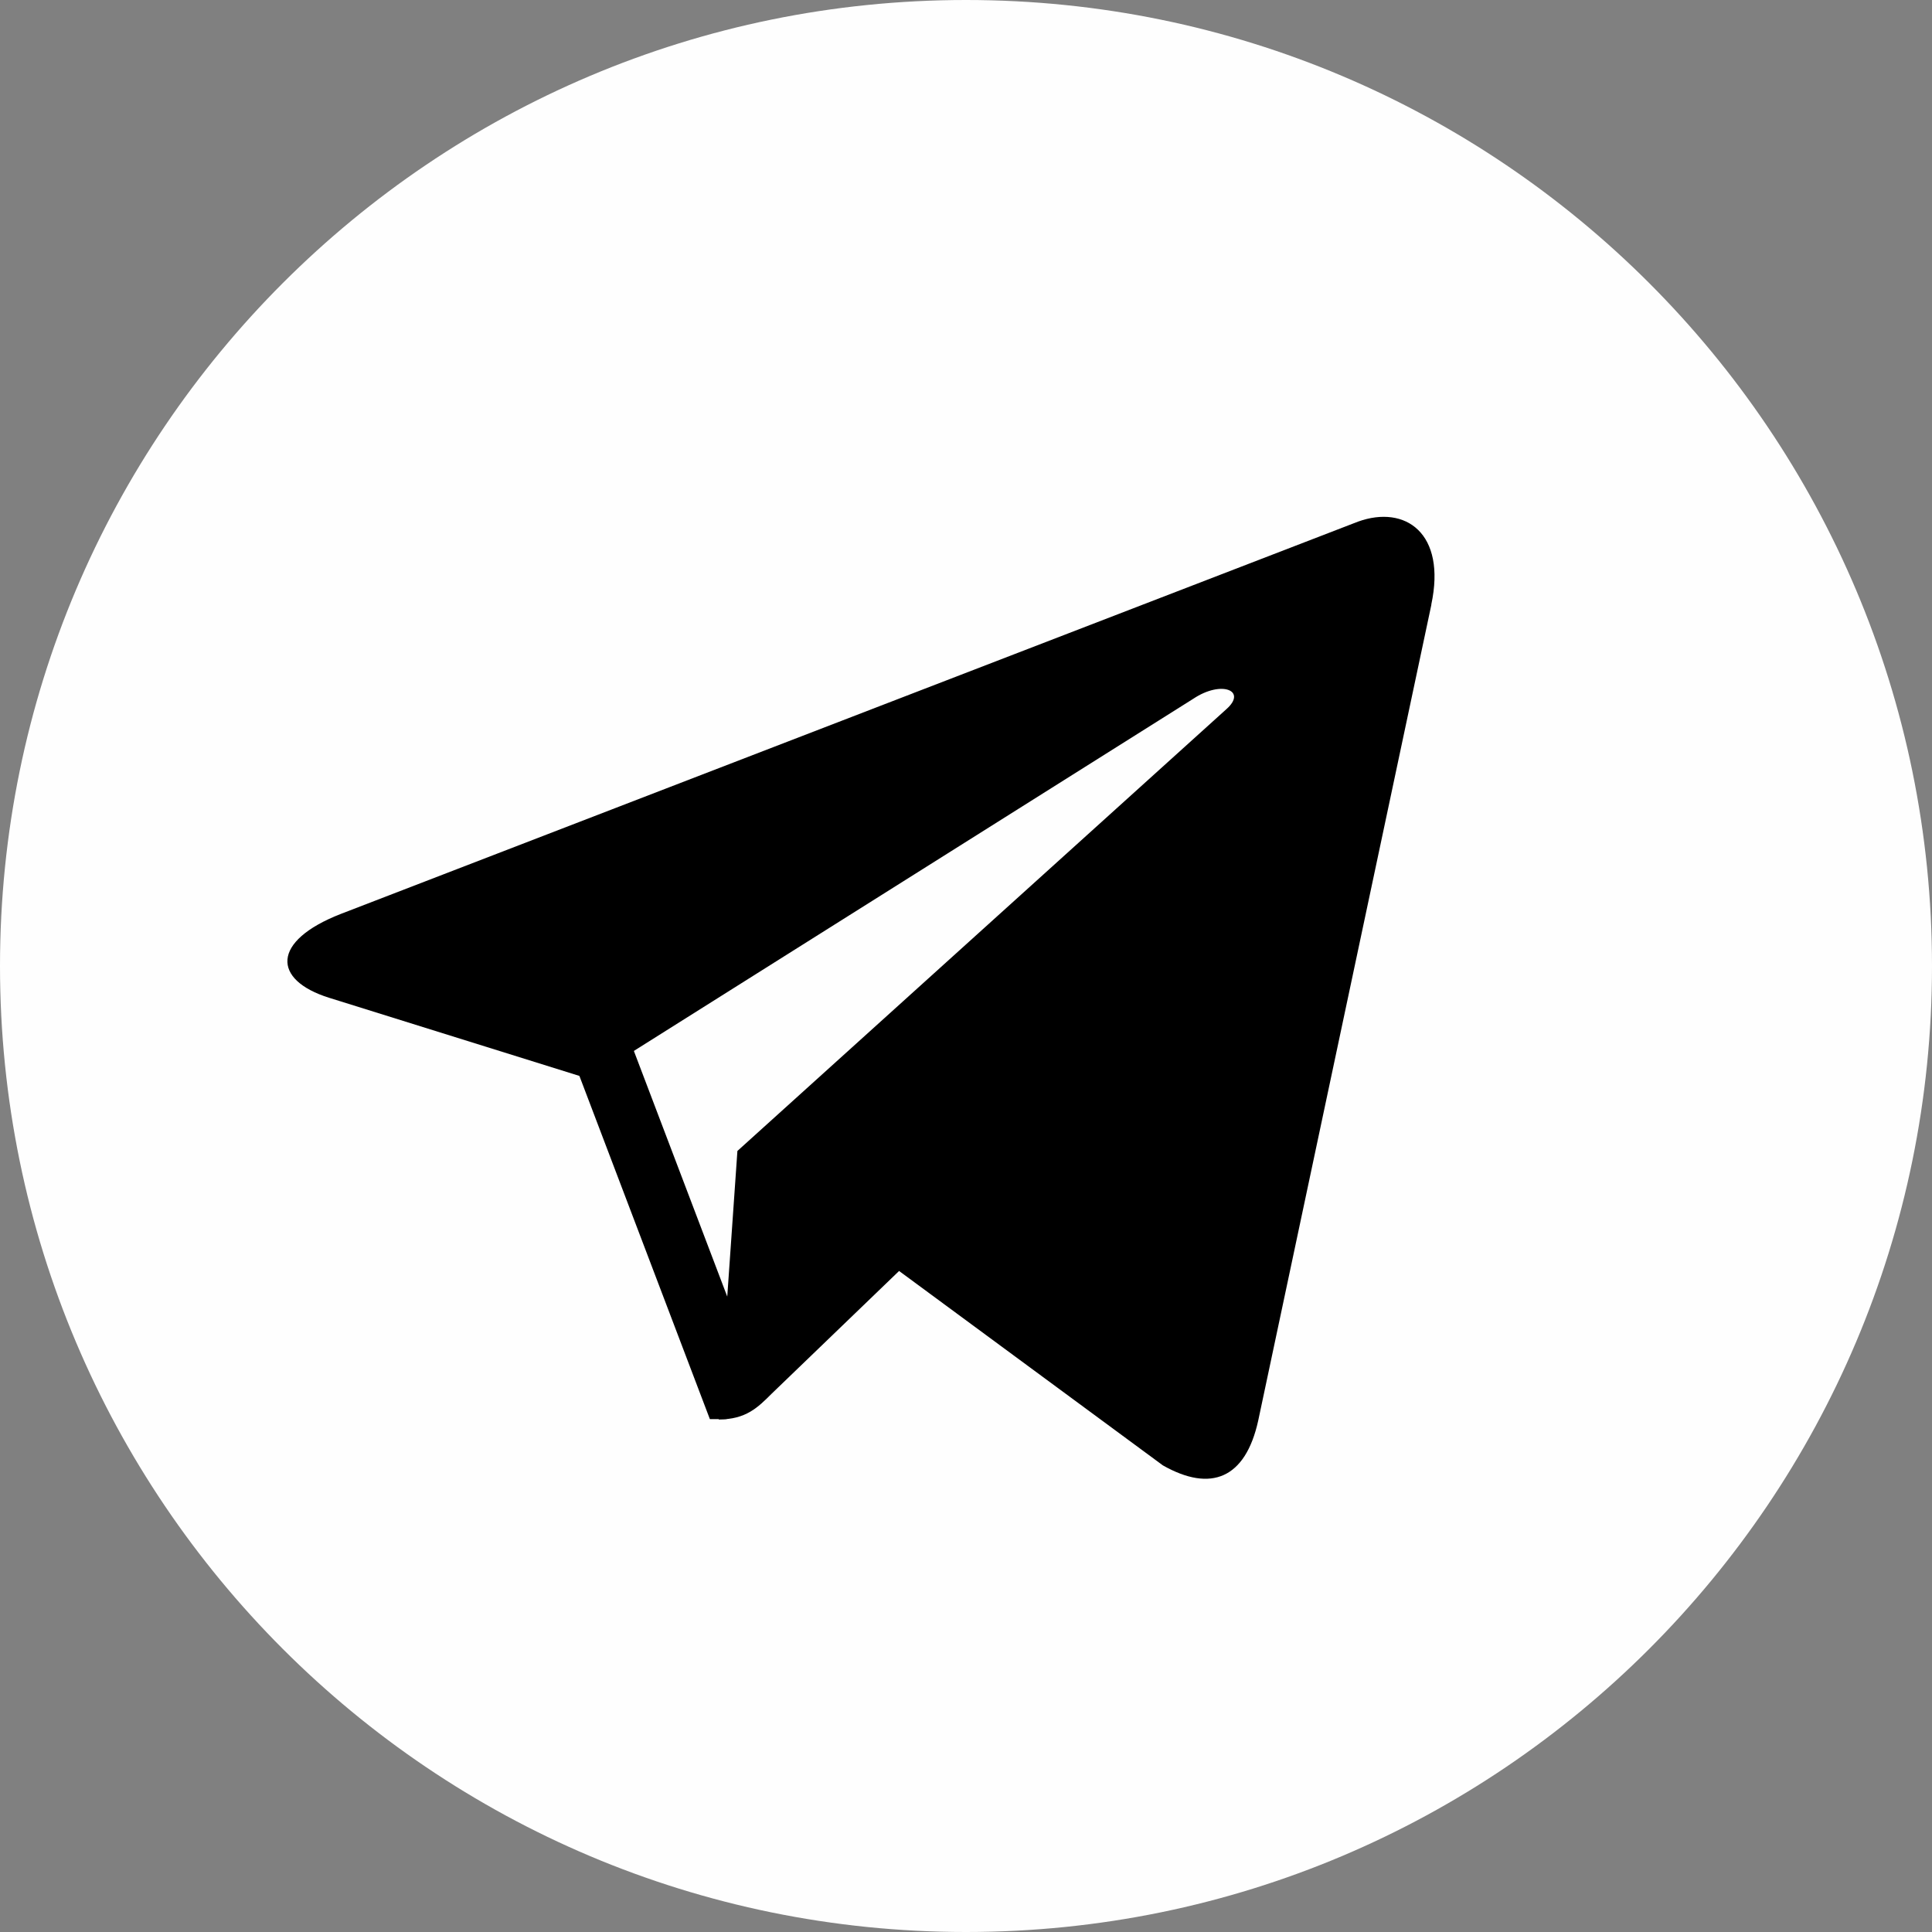 <?xml version="1.0" encoding="UTF-8"?> <!-- Creator: CorelDRAW 2020 (64-Bit) --> <svg xmlns="http://www.w3.org/2000/svg" xmlns:xlink="http://www.w3.org/1999/xlink" xmlns:xodm="http://www.corel.com/coreldraw/odm/2003" xml:space="preserve" width="32.226mm" height="32.226mm" style="shape-rendering:geometricPrecision; text-rendering:geometricPrecision; image-rendering:optimizeQuality; fill-rule:evenodd; clip-rule:evenodd" viewBox="0 0 563.56 563.56"><rect x="0" y="0" width="563.56" height="563.56" fill="#808080" stroke="none"/> <defs> <style type="text/css"> <![CDATA[ .fil0 {fill:#FEFEFE;fill-rule:nonzero} .fil1 {fill:black;fill-rule:nonzero} .fil2 {fill:black;fill-rule:nonzero} ]]> </style> </defs> <g id="Слой_x0020_1">  <path class="fil0" d="M281.78 0c155.62,0 281.78,126.16 281.78,281.78 0,155.62 -126.16,281.78 -281.78,281.78 -155.62,0 -281.78,-126.16 -281.78,-281.78 0,-155.62 126.16,-281.78 281.78,-281.78z"></path> <path class="fil1" d="M417.53 176.37l-50.52 238.05c-3.73,16.88 -13.78,20.97 -27.8,13.03l-76.95 -56.71 -37.11 35.74c-4.09,4.09 -7.57,7.57 -15.51,7.57l5.46 -78.32 142.59 -128.83c6.22,-5.46 -1.37,-8.56 -9.57,-3.1l-176.23 110.94 -75.95 -23.71c-16.5,-5.2 -16.88,-16.5 3.47,-24.44l296.74 -114.44c13.78,-4.96 25.81,3.36 21.35,24.21l0.02 0.02z"></path> <polygon class="fil2" points="177.56,287.25 223.39,407.81 211.9,413.94 207.07,413.96 161.24,293.4 "></polygon> </g> </svg> 